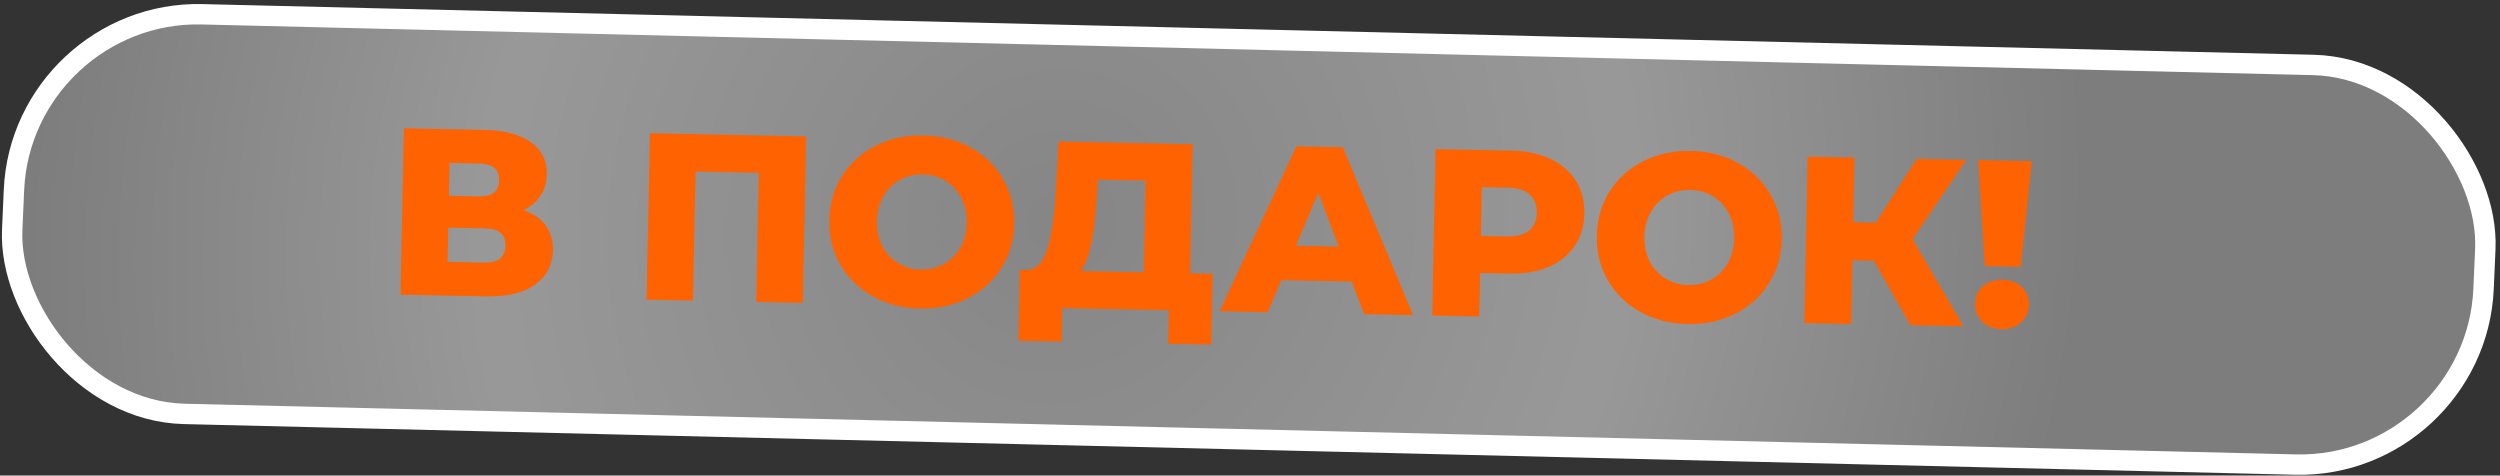 <?xml version="1.0" encoding="UTF-8"?> <svg xmlns="http://www.w3.org/2000/svg" width="368" height="70" viewBox="0 0 368 70" fill="none"><rect x="0" y="0" width="368" height="70" fill="#333333" stroke="none"/><rect data-figma-bg-blur-radius="10" x="-1.434" y="-1.535" width="363.781" height="58.884" rx="26.5" transform="matrix(1 0.024 -0.044 0.999 4.589 3.033)" fill="url(#paint0_radial_4007_115)" fill-opacity="0.5" stroke="white" stroke-width="3"></rect><path d="M77.059 30.931C78.496 31.427 79.578 32.172 80.305 33.167C81.055 34.162 81.415 35.383 81.386 36.829C81.342 38.999 80.456 40.696 78.728 41.922C77.023 43.124 74.619 43.694 71.516 43.631L58.954 43.377L59.449 18.882L71.347 19.123C74.286 19.182 76.549 19.788 78.136 20.94C79.747 22.07 80.532 23.649 80.491 25.679C80.467 26.869 80.154 27.913 79.553 28.811C78.974 29.709 78.143 30.416 77.059 30.931ZM66.075 28.818L70.484 28.907C72.443 28.947 73.439 28.162 73.472 26.552C73.504 24.943 72.541 24.118 70.581 24.078L66.172 23.989L66.075 28.818ZM71.337 38.657C73.343 38.697 74.364 37.866 74.398 36.163C74.431 34.507 73.445 33.658 71.439 33.618L65.98 33.507L65.878 38.546L71.337 38.657ZM118.662 20.079L118.167 44.574L111.309 44.436L111.693 25.434L102.385 25.246L102.001 44.247L95.177 44.109L95.672 19.614L118.662 20.079ZM135.431 45.413C132.842 45.361 130.52 44.766 128.466 43.627C126.435 42.489 124.845 40.94 123.694 38.98C122.567 37.02 122.028 34.827 122.077 32.401C122.126 29.974 122.753 27.805 123.959 25.892C125.187 23.98 126.839 22.497 128.914 21.442C131.013 20.387 133.357 19.886 135.946 19.938C138.536 19.991 140.846 20.586 142.877 21.724C144.931 22.862 146.521 24.411 147.649 26.371C148.799 28.331 149.35 30.525 149.301 32.951C149.252 35.377 148.613 37.546 147.384 39.459C146.179 41.371 144.527 42.855 142.428 43.909C140.353 44.964 138.021 45.466 135.431 45.413ZM135.547 39.674C136.784 39.699 137.909 39.43 138.924 38.867C139.939 38.304 140.749 37.504 141.353 36.466C141.958 35.405 142.275 34.186 142.302 32.809C142.33 31.433 142.063 30.214 141.501 29.153C140.94 28.068 140.163 27.224 139.172 26.62C138.181 26.017 137.067 25.702 135.83 25.677C134.594 25.652 133.468 25.921 132.453 26.484C131.438 27.047 130.628 27.859 130.024 28.921C129.419 29.959 129.103 31.166 129.075 32.542C129.047 33.919 129.314 35.149 129.876 36.234C130.438 37.296 131.214 38.128 132.206 38.732C133.197 39.335 134.311 39.649 135.547 39.674ZM178.5 40.297L178.29 50.725L171.956 50.597L172.056 45.663L156.379 45.346L156.279 50.281L149.91 50.152L150.121 39.724L150.996 39.742C152.443 39.748 153.478 38.776 154.1 36.829C154.747 34.881 155.177 32.066 155.391 28.383L155.824 20.83L175.56 21.229L175.176 40.23L178.5 40.297ZM161.433 29.1C161.287 31.711 161.032 33.923 160.669 35.736C160.305 37.549 159.776 38.939 159.079 39.905L168.352 40.092L168.625 26.585L161.592 26.443L161.433 29.1ZM198.973 41.446L188.616 41.237L186.595 45.957L179.526 45.814L190.834 21.538L197.658 21.676L208.01 46.39L200.802 46.244L198.973 41.446ZM197.047 36.297L194.056 28.394L190.748 36.169L197.047 36.297ZM222.51 22.178C224.727 22.223 226.644 22.635 228.262 23.415C229.88 24.171 231.118 25.246 231.977 26.64C232.836 28.011 233.247 29.618 233.21 31.461C233.173 33.304 232.697 34.893 231.783 36.228C230.869 37.563 229.589 38.588 227.94 39.301C226.293 39.992 224.361 40.314 222.145 40.269L217.876 40.183L217.746 46.587L210.818 46.447L211.313 21.952L222.51 22.178ZM221.835 34.802C223.258 34.831 224.337 34.549 225.073 33.957C225.809 33.342 226.188 32.463 226.211 31.32C226.234 30.177 225.891 29.283 225.18 28.638C224.47 27.994 223.403 27.657 221.98 27.628L218.131 27.551L217.986 34.724L221.835 34.802ZM248.406 47.697C245.817 47.644 243.495 47.049 241.441 45.91C239.41 44.773 237.82 43.223 236.669 41.263C235.542 39.303 235.003 37.11 235.052 34.684C235.101 32.258 235.728 30.088 236.933 28.176C238.162 26.264 239.814 24.78 241.889 23.725C243.988 22.671 246.332 22.169 248.921 22.222C251.511 22.274 253.821 22.869 255.852 24.007C257.906 25.146 259.496 26.695 260.624 28.655C261.774 30.615 262.325 32.808 262.276 35.234C262.227 37.66 261.588 39.83 260.359 41.742C259.154 43.655 257.502 45.138 255.403 46.193C253.328 47.248 250.996 47.749 248.406 47.697ZM248.522 41.958C249.759 41.983 250.884 41.714 251.899 41.151C252.914 40.588 253.724 39.788 254.328 38.749C254.933 37.688 255.25 36.469 255.277 35.093C255.305 33.717 255.038 32.498 254.476 31.436C253.915 30.351 253.138 29.507 252.147 28.903C251.156 28.3 250.042 27.986 248.805 27.961C247.569 27.936 246.443 28.205 245.428 28.768C244.413 29.331 243.603 30.143 242.999 31.204C242.394 32.242 242.078 33.449 242.05 34.826C242.022 36.202 242.289 37.433 242.851 38.517C243.413 39.579 244.189 40.412 245.181 41.015C246.172 41.619 247.286 41.933 248.522 41.958ZM275.826 38.379L272.676 38.315L272.487 47.693L265.593 47.554L266.088 23.059L272.982 23.198L272.789 32.716L276.114 32.783L282.15 23.384L289.428 23.531L281.526 35.203L289.003 48.027L281.2 47.869L275.826 38.379ZM291.178 23.566L299.086 23.726L297.442 39.271L292.158 39.164L291.178 23.566ZM294.631 48.456C293.464 48.432 292.515 48.063 291.783 47.348C291.051 46.61 290.695 45.727 290.716 44.701C290.737 43.651 291.128 42.796 291.888 42.134C292.648 41.473 293.611 41.154 294.778 41.177C295.944 41.201 296.882 41.558 297.592 42.249C298.325 42.941 298.68 43.812 298.659 44.861C298.639 45.888 298.248 46.755 297.486 47.463C296.726 48.148 295.774 48.479 294.631 48.456Z" fill="#FF6200"></path><defs><clipPath id="bgblur_0_4007_115_clip_path" transform="translate(9.714 9.406)"><rect x="-1.434" y="-1.535" width="363.781" height="58.884" rx="26.5" transform="matrix(1 0.024 -0.044 0.999 4.589 3.033)"></rect></clipPath><radialGradient id="paint0_radial_4007_115" cx="0" cy="0" r="1" gradientUnits="userSpaceOnUse" gradientTransform="translate(152.103 25.637) rotate(7.474) scale(194.137 199.762)"><stop stop-color="#D9D9D9"></stop><stop offset="0.43" stop-color="white"></stop><stop offset="0.777" stop-color="#C8C8C8"></stop></radialGradient></defs></svg> 